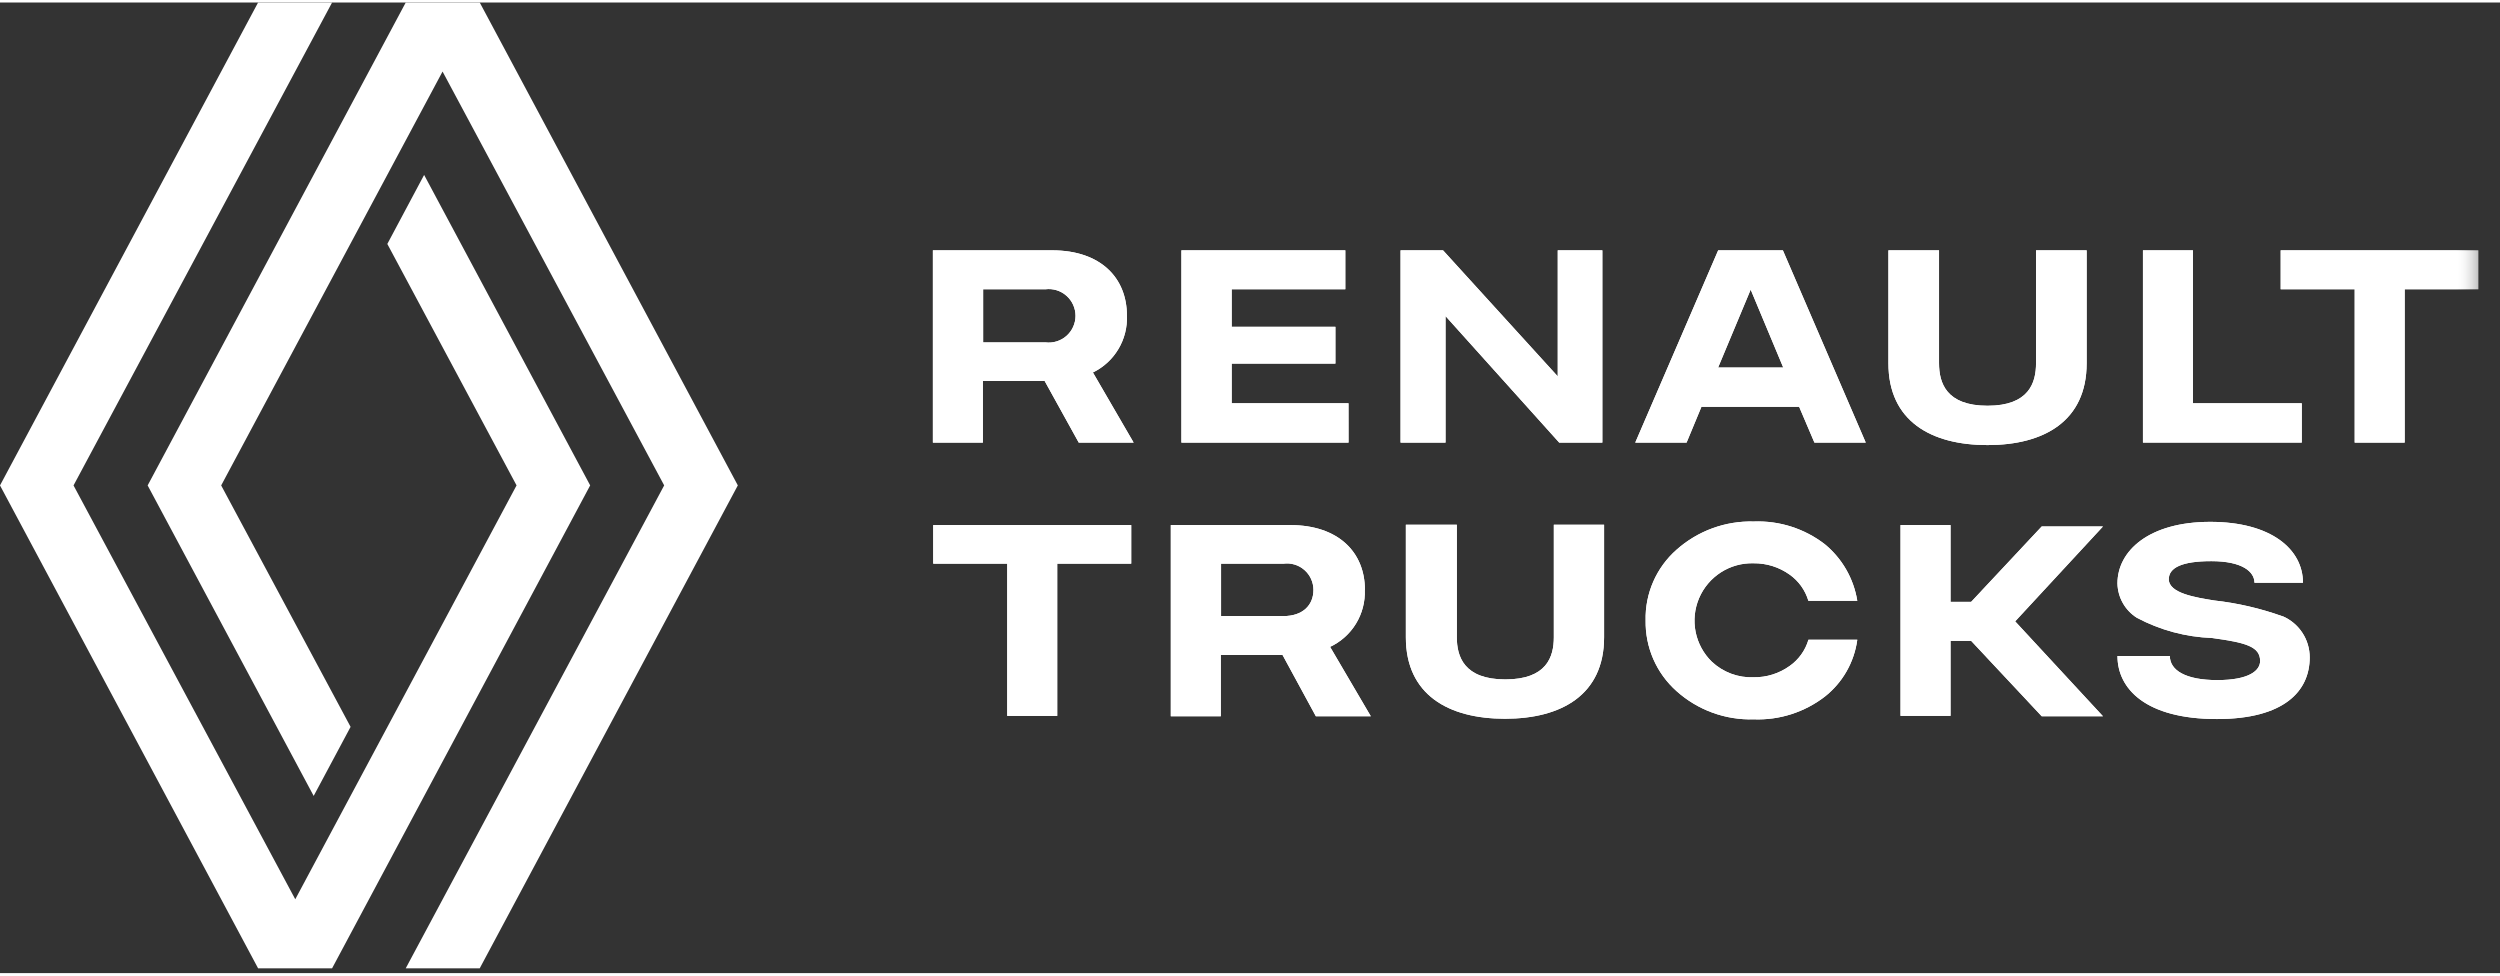 <?xml version="1.0"?>
<svg xmlns="http://www.w3.org/2000/svg" width="82" height="32" viewBox="0 0 85 33" fill="none">
<rect x="0" y="0" width="85" height="33" fill="#333333" stroke="none"/>
<g clip-path="url(#clip0_78_82)">
<path d="M13.795 0L5.02 16.419L10.665 26.976L11.92 24.628L7.52 16.419L15.047 2.347L22.582 16.418L13.795 32.837H16.311L25.086 16.418L16.311 0H13.795Z" fill="white"/>
<path d="M8.775 0L0 16.419L8.775 32.837H11.291L20.066 16.418L14.42 5.862L13.169 8.209L17.563 16.418L10.039 30.49L2.5 16.419L11.291 0H8.775Z" fill="white"/>
<mask id="mask0_78_82" style="mask-type:luminance" maskUnits="userSpaceOnUse" x="0" y="0" width="85" height="33">
<path d="M84.271 0H0V32.837H84.271V0Z" fill="white"/>
</mask>
<g mask="url(#mask0_78_82)">
<path d="M36.677 14.962H38.543L37.159 12.579C37.52 12.403 37.821 12.127 38.026 11.782C38.232 11.438 38.332 11.041 38.315 10.641C38.315 9.365 37.424 8.426 35.775 8.426H31.718V14.962H33.418V12.868H35.518L36.677 14.962ZM33.427 9.75H35.545C35.673 9.734 35.803 9.745 35.926 9.783C36.05 9.821 36.163 9.885 36.26 9.971C36.357 10.056 36.434 10.161 36.487 10.279C36.54 10.396 36.568 10.524 36.568 10.653C36.568 10.782 36.54 10.909 36.487 11.027C36.434 11.145 36.357 11.249 36.26 11.335C36.163 11.42 36.05 11.484 35.926 11.522C35.803 11.56 35.673 11.572 35.545 11.556H33.427V9.75Z" fill="white"/>
<path d="M64.206 8.426V12.266C64.206 14.228 65.65 15.047 67.576 15.047C69.502 15.047 70.946 14.228 70.946 12.266V8.426H69.225V12.266C69.225 12.928 68.984 13.71 67.576 13.71C66.168 13.71 65.927 12.928 65.927 12.266V8.426H64.206Z" fill="white"/>
<path d="M45.849 13.626H41.877V12.278H45.404V11.026H41.877V9.75H45.741V8.426H40.168V14.962H45.85L45.849 13.626Z" fill="white"/>
<path d="M78.26 13.626H74.56V8.426H72.86V14.962H78.26V13.626Z" fill="white"/>
<path d="M61.69 14.962H63.435L60.618 8.426H58.418L55.599 14.962H57.344L57.849 13.746H61.171L61.69 14.962ZM58.416 12.41L59.523 9.762L60.63 12.41H58.416Z" fill="white"/>
<path d="M77.543 8.426V9.75H80.059V14.962H81.759V9.75H84.275V8.426H77.543Z" fill="white"/>
<path d="M54.48 14.962V8.426H52.963V12.711L49.063 8.426H47.619V14.962H49.148V10.662L53.012 14.962H54.48Z" fill="white"/>
<path d="M31.73 19.079H34.246V24.255H35.946V19.079H38.462V17.767H31.73V19.079Z" fill="white"/>
<path d="M52.83 21.583C52.83 22.245 52.589 23.015 51.181 23.015C49.773 23.015 49.532 22.233 49.532 21.583V17.755H47.799V21.583C47.799 23.533 49.243 24.352 51.169 24.352C53.095 24.352 54.539 23.533 54.539 21.583V17.755H52.83V21.583Z" fill="white"/>
<path d="M46.407 19.967C46.407 18.703 45.516 17.767 43.867 17.767H39.807V24.267H41.507V22.185H43.607L44.739 24.267H46.607L45.223 21.908C45.589 21.736 45.896 21.461 46.105 21.117C46.315 20.772 46.419 20.373 46.403 19.97M43.634 20.861H41.516V19.08H43.634C43.761 19.062 43.891 19.072 44.014 19.109C44.137 19.145 44.251 19.208 44.348 19.293C44.445 19.377 44.523 19.481 44.576 19.598C44.629 19.715 44.657 19.842 44.657 19.971C44.657 20.489 44.296 20.862 43.634 20.862" fill="white"/>
<path d="M69.418 17.815L67.018 20.379H66.318V17.767H64.618V24.255H66.318V21.703H67.018L69.418 24.267H71.5L68.515 21.041L71.5 17.815H69.418Z" fill="white"/>
<path d="M77.615 20.872C76.861 20.601 76.077 20.419 75.28 20.33C74.666 20.23 73.739 20.089 73.739 19.608C73.739 19.223 74.172 18.994 75.183 18.994C76.242 18.994 76.652 19.355 76.652 19.728H78.301C78.301 18.596 77.23 17.658 75.147 17.658C73.064 17.658 71.993 18.645 71.993 19.752C71.998 19.986 72.061 20.216 72.177 20.42C72.292 20.624 72.457 20.796 72.655 20.92C73.443 21.339 74.316 21.574 75.207 21.606C76.35 21.762 76.844 21.895 76.844 22.388C76.844 22.713 76.471 23.038 75.388 23.038C74.305 23.038 73.775 22.701 73.775 22.219H71.994C71.994 23.326 72.945 24.362 75.376 24.362C77.663 24.362 78.53 23.411 78.53 22.268C78.531 21.971 78.445 21.68 78.282 21.431C78.12 21.183 77.888 20.987 77.615 20.868" fill="white"/>
<path d="M59.619 19.066C60.059 19.061 60.489 19.195 60.847 19.451C61.154 19.668 61.378 19.982 61.485 20.342H63.148C63.026 19.587 62.633 18.902 62.041 18.416C61.353 17.887 60.502 17.614 59.634 17.646C58.665 17.619 57.722 17.963 56.998 18.609C56.659 18.909 56.39 19.279 56.209 19.693C56.028 20.108 55.94 20.557 55.951 21.009C55.943 21.461 56.032 21.909 56.212 22.323C56.393 22.738 56.661 23.108 56.998 23.409C57.72 24.058 58.664 24.403 59.634 24.372C60.502 24.404 61.353 24.131 62.041 23.602C62.648 23.125 63.044 22.431 63.148 21.666H61.487C61.381 22.027 61.156 22.341 60.849 22.557C60.492 22.814 60.061 22.949 59.621 22.942C59.361 22.953 59.102 22.911 58.858 22.82C58.614 22.729 58.391 22.59 58.201 22.412C57.92 22.138 57.729 21.785 57.651 21.4C57.574 21.015 57.615 20.616 57.768 20.254C57.922 19.892 58.181 19.586 58.511 19.374C58.842 19.162 59.229 19.055 59.621 19.066" fill="white"/>
</g>
<mask id="mask1_78_82" style="mask-type:luminance" maskUnits="userSpaceOnUse" x="0" y="0" width="85" height="33">
<path d="M84.271 0H0V32.837H84.271V0Z" fill="white"/>
</mask>
<g mask="url(#mask1_78_82)">
<path d="M36.677 14.962H38.543L37.159 12.579C37.52 12.403 37.821 12.127 38.026 11.782C38.232 11.438 38.332 11.041 38.315 10.641C38.315 9.365 37.424 8.426 35.775 8.426H31.718V14.962H33.418V12.868H35.518L36.677 14.962ZM33.427 9.75H35.545C35.673 9.734 35.803 9.745 35.926 9.783C36.05 9.821 36.163 9.885 36.26 9.971C36.357 10.056 36.434 10.161 36.487 10.279C36.54 10.396 36.568 10.524 36.568 10.653C36.568 10.782 36.54 10.909 36.487 11.027C36.434 11.145 36.357 11.249 36.26 11.335C36.163 11.42 36.05 11.484 35.926 11.522C35.803 11.56 35.673 11.572 35.545 11.556H33.427V9.75Z" fill="white"/>
<path d="M64.206 8.426V12.266C64.206 14.228 65.65 15.047 67.576 15.047C69.502 15.047 70.946 14.228 70.946 12.266V8.426H69.225V12.266C69.225 12.928 68.984 13.71 67.576 13.71C66.168 13.71 65.927 12.928 65.927 12.266V8.426H64.206Z" fill="white"/>
<path d="M45.849 13.626H41.877V12.278H45.404V11.026H41.877V9.75H45.741V8.426H40.168V14.962H45.85L45.849 13.626Z" fill="white"/>
<path d="M78.26 13.626H74.56V8.426H72.86V14.962H78.26V13.626Z" fill="white"/>
<path d="M61.69 14.962H63.435L60.618 8.426H58.418L55.599 14.962H57.344L57.849 13.746H61.171L61.69 14.962ZM58.416 12.41L59.523 9.762L60.63 12.41H58.416Z" fill="white"/>
<path d="M77.543 8.426V9.75H80.059V14.962H81.759V9.75H84.275V8.426H77.543Z" fill="white"/>
<path d="M54.48 14.962V8.426H52.963V12.711L49.063 8.426H47.619V14.962H49.148V10.662L53.012 14.962H54.48Z" fill="white"/>
<path d="M31.73 19.079H34.246V24.255H35.946V19.079H38.462V17.767H31.73V19.079Z" fill="white"/>
<path d="M52.83 21.583C52.83 22.245 52.589 23.015 51.181 23.015C49.773 23.015 49.532 22.233 49.532 21.583V17.755H47.799V21.583C47.799 23.533 49.243 24.352 51.169 24.352C53.095 24.352 54.539 23.533 54.539 21.583V17.755H52.83V21.583Z" fill="white"/>
<path d="M46.407 19.967C46.407 18.703 45.516 17.767 43.867 17.767H39.807V24.267H41.507V22.185H43.607L44.739 24.267H46.607L45.223 21.908C45.589 21.736 45.896 21.461 46.105 21.117C46.315 20.772 46.419 20.373 46.403 19.97M43.634 20.861H41.516V19.08H43.634C43.761 19.062 43.891 19.072 44.014 19.109C44.137 19.145 44.251 19.208 44.348 19.293C44.445 19.377 44.523 19.481 44.576 19.598C44.629 19.715 44.657 19.842 44.657 19.971C44.657 20.489 44.296 20.862 43.634 20.862" fill="white"/>
<path d="M69.418 17.815L67.018 20.379H66.318V17.767H64.618V24.255H66.318V21.703H67.018L69.418 24.267H71.5L68.515 21.041L71.5 17.815H69.418Z" fill="white"/>
<path d="M77.615 20.872C76.861 20.601 76.077 20.419 75.28 20.33C74.666 20.23 73.739 20.089 73.739 19.608C73.739 19.223 74.172 18.994 75.183 18.994C76.242 18.994 76.652 19.355 76.652 19.728H78.301C78.301 18.596 77.23 17.658 75.147 17.658C73.064 17.658 71.993 18.645 71.993 19.752C71.998 19.986 72.061 20.216 72.177 20.42C72.292 20.624 72.457 20.796 72.655 20.92C73.443 21.339 74.316 21.574 75.207 21.606C76.35 21.762 76.844 21.895 76.844 22.388C76.844 22.713 76.471 23.038 75.388 23.038C74.305 23.038 73.775 22.701 73.775 22.219H71.994C71.994 23.326 72.945 24.362 75.376 24.362C77.663 24.362 78.53 23.411 78.53 22.268C78.531 21.971 78.445 21.68 78.282 21.431C78.12 21.183 77.888 20.987 77.615 20.868" fill="white"/>
<path d="M59.619 19.066C60.059 19.061 60.489 19.195 60.847 19.451C61.154 19.668 61.378 19.982 61.485 20.342H63.148C63.026 19.587 62.633 18.902 62.041 18.416C61.353 17.887 60.502 17.614 59.634 17.646C58.665 17.619 57.722 17.963 56.998 18.609C56.659 18.909 56.39 19.279 56.209 19.693C56.028 20.108 55.94 20.557 55.951 21.009C55.943 21.461 56.032 21.909 56.212 22.323C56.393 22.738 56.661 23.108 56.998 23.409C57.72 24.058 58.664 24.403 59.634 24.372C60.502 24.404 61.353 24.131 62.041 23.602C62.648 23.125 63.044 22.431 63.148 21.666H61.487C61.381 22.027 61.156 22.341 60.849 22.557C60.492 22.814 60.061 22.949 59.621 22.942C59.361 22.953 59.102 22.911 58.858 22.82C58.614 22.729 58.391 22.59 58.201 22.412C57.92 22.138 57.729 21.785 57.651 21.4C57.574 21.015 57.615 20.616 57.768 20.254C57.922 19.892 58.181 19.586 58.511 19.374C58.842 19.162 59.229 19.055 59.621 19.066" fill="white"/>
</g>
</g>
<defs>
<clipPath id="clip0_78_82">
<rect width="84.271" height="32.837" fill="white"/>
</clipPath>
</defs>
</svg>
